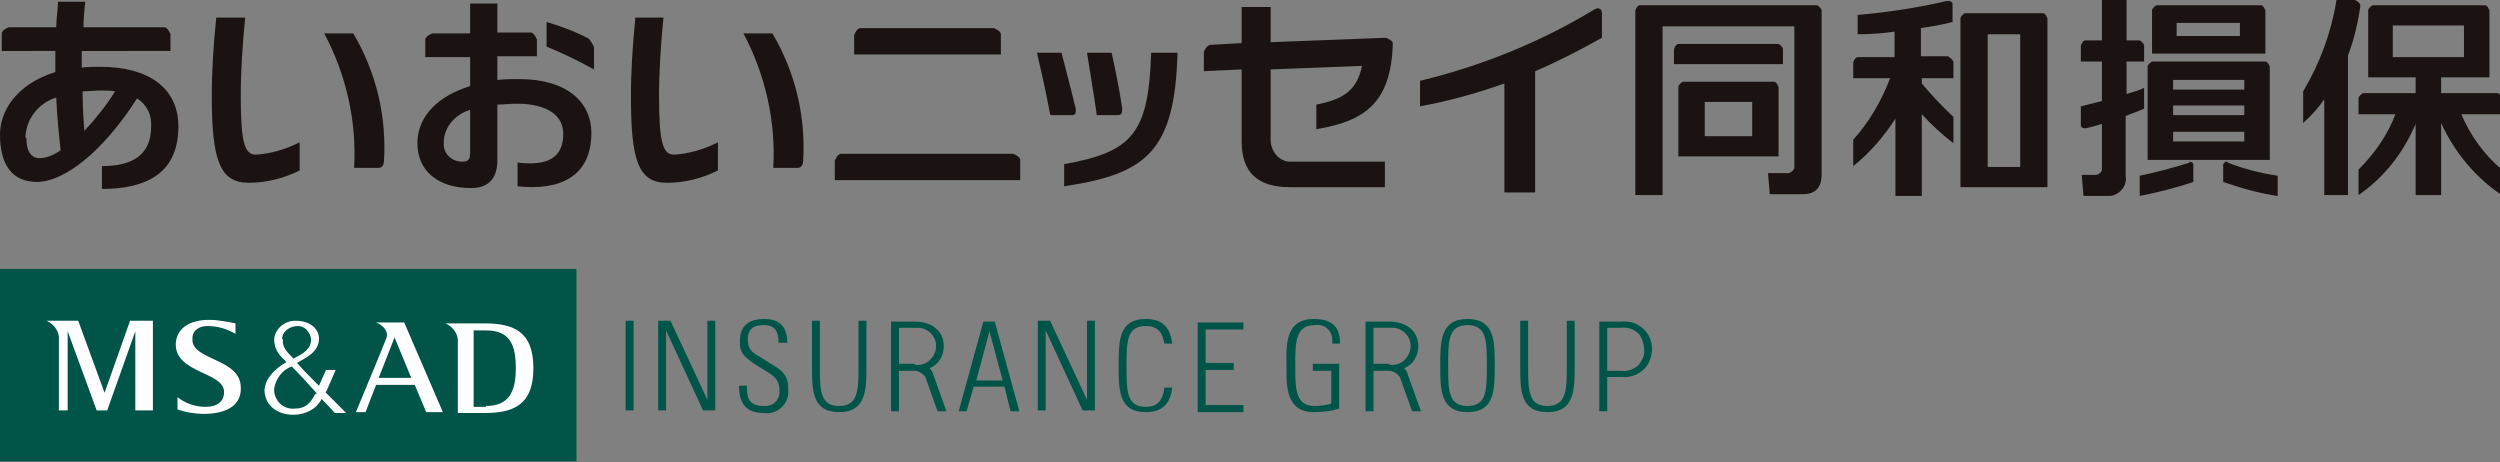 <?xml version="1.0" encoding="UTF-8"?><svg xmlns="http://www.w3.org/2000/svg" viewBox="0 0 28.45 5.26"><rect x="0" y="0" width="28.45" height="5.26" fill="#808080" stroke="none"/><defs><style>.h{fill:#005448;}.i{fill:#fff;}.j{fill:#1a1311;}</style></defs><g id="a"/><g id="b"><g id="c"><g><path id="d" class="j" d="M25.83,.76s-.02-.06-.05-.06h-1.29s-.05,.03-.05,.06V1.82h1.39V.76Zm-1.1,.44h.81v.11h-.81v-.11Zm.81-.18h-.81v-.11h.81v.11Zm-.81,.48h.81v.11h-.81v-.11Zm-.24-.89h1.29V.12s-.02-.06-.05-.06h-1.19s-.05,.03-.05,.06h0v.48Zm1-.2h-.72v-.15h.72v.15Zm-.58,1.43s.05,0,.05,.03v.2c-.2,.07-.41,.12-.61,.16v-.23c.19-.04,.38-.09,.57-.15m.43,0c.18,.07,.37,.12,.57,.15v.23c-.21-.03-.42-.09-.62-.16v-.2s.02-.04,.05-.03m-.96-.6c-.06,.03-.13,.05-.2,.08v.68c.02,.11-.06,.21-.17,.23-.02,0-.04,0-.06,0h-.25l-.02-.24h.17s.06-.02,.06-.06h0v-.52c-.07,.02-.13,.04-.19,.05-.03,0-.05-.01-.05-.04v-.21c.08-.02,.16-.04,.24-.06v-.45h-.24v-.18s.02-.06,.05-.06h.19V0h.28V.46h.15s.05,.03,.05,.06v.18h-.2v.37c.07-.02,.14-.04,.2-.07v.24m-2.22-.59s.05,.03,.05,.06v.18h-.36v.06c.11,.13,.23,.26,.36,.38v.3c-.13-.1-.25-.21-.36-.33v.93h-.3v-.88c-.13,.2-.29,.39-.48,.54v-.3c.18-.2,.32-.44,.42-.7h-.42v-.18s.02-.06,.05-.06h.42V.36c-.14,.02-.28,.03-.42,.03V.17c.34-.03,.68-.08,1.02-.16,.02,0,.05,0,.06,.03,0,0,0,.02,0,.02V.25c-.11,.03-.23,.05-.36,.07v.32h.31m1.13-.43s-.02-.06-.05-.06h-.89s-.05,.03-.05,.06v1.92h.99V.21Zm-.68,.18h.37V1.9h-.37V.39Zm-1.94-.33s.05,.03,.05,.06h0V1.98c0,.16-.07,.23-.22,.23h-.37l-.02-.24h.24s.06-.03,.06-.06h0V.3h-1.5v1.92h-.31V.12s.02-.06,.05-.06h2.02m-.39,.67h-1.24v-.17s.02-.06,.05-.06h1.14s.05,.03,.05,.06h0v.17Zm-.05,.26s-.02-.06-.05-.06h-1.04s-.05,.03-.05,.06v.79h1.14V1Zm-.84,.17h.54v.39h-.54v-.39Zm9.07-.04s-.02-.06-.05-.06h-.64v-.18h.55V.12s-.02-.06-.05-.06h-1.28s-.05,.03-.05,.06h0V.88h.54v.18h-.6s-.05,.03-.05,.06v.18h.42c-.09,.24-.24,.45-.42,.63v.29c.29-.2,.51-.48,.65-.81v.81h.29v-.82c.15,.33,.39,.62,.69,.82v-.29c-.2-.17-.36-.39-.46-.63h.46v-.18Zm-1.24-.83h.81v.36h-.81V.29Zm-.37-.21c-.03,.19-.07,.37-.14,.55v1.59h-.27V1.13c-.07,.1-.15,.19-.24,.27v-.36c.19-.32,.32-.67,.38-1.04h.21s.06,.03,.06,.06v.02M7.22,.2h.33c-.03,.3-.05,.61-.05,.89,0,.52,.04,.67,.17,.67,.17-.01,.34-.06,.5-.14v.32c-.18,.09-.38,.14-.58,.14-.33,0-.41-.26-.41-.99,0-.28,.02-.59,.05-.88m1.23,.17h.33c.26,.44,.38,.94,.35,1.45,0,.04-.02,.08-.06,.08,0,0-.01,0-.02,0h-.26c.03-.53-.09-1.06-.34-1.53M2.46,.2h.33c-.03,.3-.05,.61-.05,.89,0,.52,.04,.67,.17,.67,.17-.01,.34-.06,.5-.14v.32c-.18,.09-.38,.14-.58,.14-.33,0-.42-.26-.42-.99,0-.28,.02-.59,.05-.88m1.23,.17h.33c.26,.44,.38,.94,.35,1.45,0,.04-.02,.08-.06,.08,0,0-.01,0-.02,0h-.26c.03-.53-.09-1.06-.34-1.53m8.26,.92c-.04-.22-.1-.49-.15-.7h.28c.04,.16,.11,.42,.16,.63,.01,.05,0,.08-.04,.08h-.24Zm.53,0c-.03-.22-.08-.5-.11-.7h.28c.04,.18,.09,.42,.12,.63,0,.05,0,.08-.05,.08h-.24Zm-.38,.57c.79-.14,.97-.35,1-1.27h.3c-.03,1.13-.36,1.38-1.29,1.52v-.25ZM18.23,.43c-.25,.14-.5,.27-.76,.38v1.38h-.35V.95c-.31,.11-.63,.2-.96,.26v-.29c.7-.17,1.37-.44,1.98-.81,.03-.02,.06-.02,.08,0,0,.01,.01,.02,.01,.04V.43Zm-8.73,1.62v-.22s.03-.08,.07-.08h1.96s.08,.03,.08,.07h0v.23h-2.1Zm.22-1.43v-.22s.03-.08,.07-.08h1.52s.08,.03,.08,.07h0v.23h-1.67Zm5.26,.57c.31-.06,.46-.16,.52-.44l-1.04,.04v.8c0,.13,.09,.24,.21,.25,.01,0,.02,0,.03,0h1.06v.29h-1.08c-.37,0-.55-.17-.55-.52V.79l-.43,.02v-.22s.03-.08,.08-.08h0l.35-.02V.08h.33V.48l1.31-.05s.07,.02,.08,.06c0,0,0,0,0,.01-.02,.67-.32,.88-.87,.97v-.29M5.9,.9c-.08,0-.16,0-.24,.01v-.27h.45v-.19s-.03-.08-.07-.08h-.38V.04h-.31V.38h-.43s-.08,.03-.08,.07h0v.2h.51v.33c-.36,.11-.6,.34-.6,.65s.23,.51,.61,.51c.22,0,.3-.13,.3-.32v-.63c.07,0,.15-.01,.22-.01,.37,0,.53,.15,.53,.34,0,.28-.18,.37-.52,.33v.27c.47,.05,.84-.1,.84-.61,0-.34-.27-.61-.82-.61m-.56,.85c0,.06-.02,.09-.09,.09-.11,0-.21-.08-.21-.2,0,0,0-.01,0-.02,0-.17,.13-.32,.3-.37v.49ZM6.7,.44s.06,.07,.06,.11v.24c-.2-.11-.37-.19-.54-.26V.25c.17,.05,.33,.11,.48,.19M1.14,.76c-.07,0-.14,0-.21,.01,0-.06,0-.12,0-.19H1.94v-.19s-.03-.08-.07-.08H.95c0-.1,.01-.2,.02-.29h-.31c0,.09-.02,.19-.02,.29H.1s-.08,.03-.08,.07h0v.2H.63c0,.08,0,.16,0,.24-.45,.14-.63,.45-.63,.71,0,.36,.15,.54,.42,.54,.31,0,.75-.34,1.14-.95,.11,.07,.17,.19,.16,.32,0,.33-.22,.45-.56,.45v.26c.48,0,.87-.16,.87-.71,0-.44-.34-.68-.89-.68M.29,1.57c0-.21,.15-.4,.35-.46,.01,.22,.03,.42,.05,.6-.07,.05-.16,.09-.24,.09-.09,0-.15-.07-.15-.23m.66-.08c-.01-.13-.02-.29-.02-.45,.06,0,.13-.01,.2-.01,.06,0,.12,0,.17,.01-.1,.16-.22,.31-.35,.45"/><path id="e" class="h" d="M13.72,3.73v.4h.32v.08h-.32v.4h.43v.08h-.52v-1.02h.52v.08h-.43Zm-6.51-.08h-.09v1.02h.09v-1.02Zm.37,1.02v-.91h0l.42,.91h.14v-1.02h-.09v.9h0l-.42-.9h-.14v1.02h.09Zm4.32,0v-.91h0l.42,.91h.14v-1.02h-.09v.9h0l-.42-.9h-.14v1.02h.09Zm-2.94-.76c0-.15-.05-.28-.26-.28-.17,0-.28,.07-.28,.25,0,.1,0,.16,.21,.29,.15,.09,.24,.13,.24,.27,.01,.09-.05,.17-.14,.18-.01,0-.03,0-.04,0-.19,0-.19-.12-.19-.23h-.09c0,.2,.08,.31,.28,.31,.13,.02,.26-.07,.28-.21,0-.02,0-.04,0-.07,0-.2-.13-.23-.26-.32-.12-.08-.2-.09-.2-.24,0-.12,.07-.16,.18-.16,.14,0,.17,.08,.17,.2h.09Zm7.74-.28c.31,0,.31,.25,.31,.53s0,.53-.31,.53-.31-.26-.31-.53,0-.53,.31-.53m0,.99c.22,0,.22-.18,.22-.46s0-.46-.22-.46-.22,.18-.22,.46,0,.46,.22,.46m-1.54-.03c-.06,.02-.13,.03-.2,.03-.22,0-.22-.2-.22-.46s0-.46,.22-.46c.1-.02,.19,.05,.2,.15,0,.02,0,.04,0,.06h.09c0-.2-.1-.28-.3-.28-.34,0-.31,.33-.31,.53s-.02,.53,.31,.53c.1,0,.19-.01,.29-.04v-.51h-.3v.08h.21v.37Zm-5.39-.94v.51h0c0,.27,0,.46-.22,.46s-.22-.18-.22-.46v-.51h-.09v.51c0,.28,0,.53,.31,.53s.31-.26,.31-.53v-.51h-.09Zm8.06,0v.51c0,.27,0,.46-.22,.46s-.22-.18-.22-.46v-.51h-.09v.51c0,.28,0,.53,.31,.53s.31-.26,.31-.53v-.51h-.09Zm.97,.32c0,.08-.03,.17-.09,.23-.07,.07-.17,.1-.26,.09h-.16v.39h-.09v-1.02h.25c.1-.01,.19,.02,.26,.09,.06,.06,.09,.14,.09,.23m-.09,0c0-.06-.02-.13-.06-.18-.05-.05-.12-.08-.2-.07h-.16v.49h.16c.07,.01,.15-.02,.2-.07,.04-.05,.07-.11,.06-.17m-7.94,.7h-.1l-.14-.39s-.04-.06-.11-.07h-.19v.46h-.09v-1.02h.27c.2,0,.33,.11,.33,.28,0,.11-.06,.21-.16,.25,.02,.02,.03,.04,.04,.07l.15,.42Zm-.36-.53c.11,.02,.22-.06,.24-.18,.02-.11-.06-.22-.18-.24-.02,0-.04,0-.06,0h-.18v.41h.18Zm5.76,.53h-.1l-.14-.39s-.04-.06-.11-.07h-.19v.46h-.09v-1.02h.27c.2,0,.33,.11,.33,.28,0,.11-.06,.21-.16,.25,.02,.02,.03,.04,.04,.07l.15,.42Zm-.36-.53c.11,.02,.22-.06,.24-.18,.02-.11-.06-.22-.18-.24-.02,0-.04,0-.06,0h-.18v.41h.18Zm-2.56,.27c-.02,.13-.07,.21-.21,.21-.22,0-.22-.18-.22-.46s0-.46,.22-.46c.14,0,.19,.08,.21,.2h.09c-.02-.16-.09-.28-.3-.28-.31,0-.31,.25-.31,.53s0,.53,.31,.53c.21,0,.28-.12,.3-.28h-.09Zm-1.93-.76l.28,1.02h-.1l-.07-.28h-.35l-.08,.28h-.09l.28-1.02h.13Zm.09,.67l-.15-.56-.15,.56h.3Z"/><rect id="f" class="h" y="3.06" width="6.56" height="2.19"/><path id="g" class="i" d="M1.19,4.47h0l-.3-.82h-.36c.09,.04,.15,.13,.14,.22v.8h.1v-.9h0l.33,.9h.12l.32-.9h0v.9h.2v-1.02h-.26l-.29,.82Zm1-.62c0-.1,.09-.14,.17-.14,.11,0,.22,.03,.32,.09v-.12c-.1-.02-.2-.04-.3-.04-.23,0-.37,.1-.38,.27-.01,.34,.55,.32,.55,.55,0,.11-.08,.17-.21,.17-.12,0-.23-.04-.32-.11v.14c.09,.03,.19,.05,.3,.05,.23,0,.43-.08,.42-.3,0-.33-.55-.31-.55-.54m1.52,.59s.06-.13,.11-.25h-.11l-.08,.18c-.1-.1-.19-.19-.25-.26,.1-.06,.25-.12,.25-.28,0-.09-.08-.2-.27-.2-.12,0-.23,.09-.24,.21,0,.08,.03,.15,.09,.21l.05,.05c-.15,.09-.24,.19-.25,.32,0,.15,.12,.28,.33,.28,.13,0,.26-.06,.32-.18,.09,.09,.15,.16,.15,.16h.13c-.06-.06-.15-.15-.24-.24m-.49-.6c0-.09,.09-.15,.18-.15,.08,0,.14,.07,.15,.15,0,.11-.08,.16-.2,.22l-.02-.02c-.07-.07-.11-.12-.1-.2m.37,.62c-.06,.11-.11,.17-.24,.17-.12,.01-.22-.08-.23-.2,0-.01,0-.02,0-.03,.02-.11,.09-.21,.2-.25,.08,.08,.19,.2,.28,.3v.02m1.91-.81h-.44c.09,.04,.15,.13,.14,.22v.8h.3c.32,0,.56-.08,.56-.51s-.24-.51-.56-.51m.02,.95h-.14v-.87h.14c.27,0,.34,.16,.34,.43s-.08,.43-.34,.43m-1.25-.95h0c.08,.03,.14,.1,.12,.17-.02,.06-.35,.85-.35,.85h.11l.12-.31h.44l.13,.31h.19l-.44-1.02h-.32Zm.03,.63l.18-.46,.19,.46h-.37Z"/></g></g></g></svg>